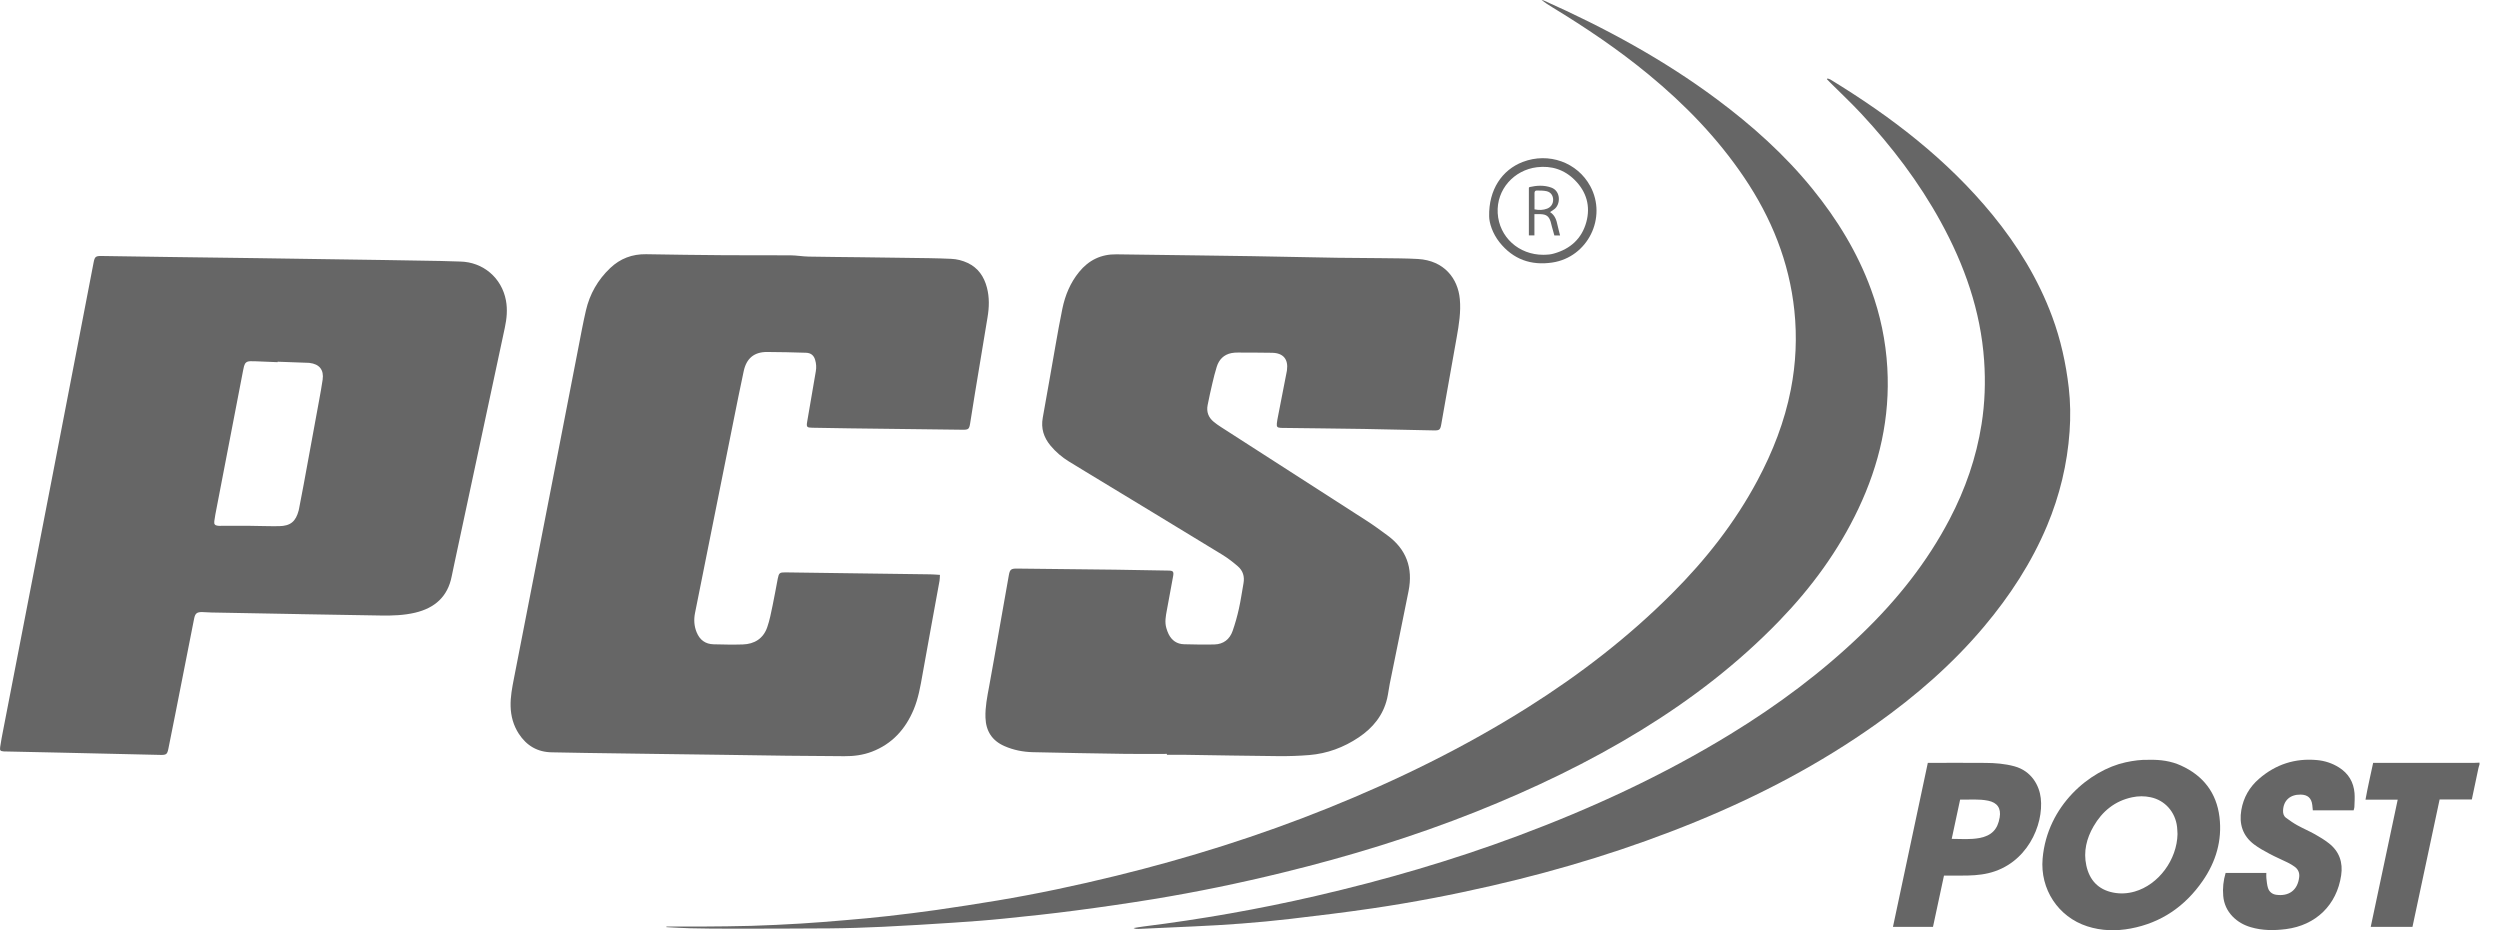 <svg width="86" height="32" viewBox="0 0 86 32" fill="none" xmlns="http://www.w3.org/2000/svg">
<g id="Group 1171276008">
<path id="Vector" d="M85.295 26.299C85.282 26.342 85.266 26.385 85.257 26.429C85.182 26.781 85.108 27.134 85.031 27.501H83.923C83.61 28.967 83.301 30.421 82.989 31.884H81.553C81.861 30.429 82.169 28.978 82.481 27.509H81.373C81.449 27.077 81.547 26.669 81.636 26.242C81.704 26.242 81.766 26.242 81.828 26.242C82.926 26.242 84.023 26.242 85.121 26.242C85.179 26.242 85.237 26.238 85.295 26.235V26.299H85.295Z" fill="#666666"/>
<path id="Vector_2" d="M10.281 21.125C9.279 21.107 8.277 21.089 7.275 21.07C7.175 21.068 7.074 21.059 6.973 21.056C6.775 21.049 6.715 21.095 6.677 21.285C6.464 22.366 6.251 23.446 6.038 24.527C5.957 24.937 5.875 25.348 5.792 25.758C5.753 25.947 5.72 25.973 5.522 25.969C4.367 25.943 3.211 25.916 2.055 25.89C1.446 25.876 0.836 25.864 0.226 25.851C0.194 25.85 0.162 25.851 0.131 25.849C0.013 25.839 -0.012 25.819 0.005 25.7C0.034 25.496 0.075 25.293 0.114 25.09C0.387 23.681 0.66 22.273 0.933 20.864C1.225 19.356 1.519 17.849 1.81 16.341C2.092 14.886 2.372 13.43 2.653 11.974C2.843 10.991 3.032 10.008 3.221 9.025C3.258 8.835 3.291 8.804 3.484 8.806C4.253 8.816 5.021 8.829 5.79 8.84C6.824 8.854 7.859 8.867 8.893 8.881C9.608 8.891 10.324 8.902 11.04 8.913C11.751 8.923 12.461 8.933 13.171 8.944C13.829 8.955 14.486 8.965 15.144 8.977C15.372 8.981 15.6 8.992 15.828 8.997C16.618 9.012 17.258 9.556 17.404 10.333C17.464 10.652 17.432 10.965 17.365 11.278C16.785 13.986 16.206 16.695 15.627 19.403C15.598 19.543 15.567 19.682 15.539 19.823C15.403 20.523 14.958 20.916 14.282 21.076C13.898 21.167 13.506 21.18 13.113 21.174C12.169 21.159 11.225 21.142 10.281 21.126C10.281 21.126 10.281 21.125 10.281 21.125V21.125ZM9.55 12.443C9.55 12.449 9.549 12.454 9.549 12.459C9.337 12.45 9.126 12.441 8.914 12.433C8.813 12.43 8.712 12.423 8.612 12.426C8.485 12.43 8.43 12.476 8.395 12.596C8.382 12.642 8.373 12.689 8.364 12.736C8.06 14.316 7.755 15.896 7.451 17.476C7.422 17.626 7.391 17.777 7.372 17.929C7.358 18.037 7.394 18.074 7.5 18.087C7.542 18.093 7.585 18.088 7.627 18.088C7.924 18.088 8.221 18.085 8.518 18.087C8.878 18.09 9.238 18.105 9.598 18.1C9.993 18.094 10.174 17.941 10.275 17.559C10.281 17.533 10.286 17.507 10.291 17.481C10.343 17.211 10.396 16.941 10.446 16.67C10.624 15.707 10.8 14.744 10.976 13.781C11.02 13.541 11.064 13.301 11.099 13.06C11.148 12.724 10.987 12.523 10.646 12.484C10.641 12.483 10.635 12.483 10.63 12.482C10.27 12.469 9.91 12.456 9.55 12.443H9.55Z" fill="#666666"/>
<path id="Vector_3" d="M40.141 25.934C39.664 25.934 39.187 25.94 38.709 25.933C37.649 25.917 36.589 25.9 35.529 25.875C35.194 25.867 34.867 25.803 34.556 25.667C34.125 25.479 33.916 25.149 33.9 24.685C33.888 24.321 33.96 23.969 34.026 23.614C34.148 22.953 34.262 22.291 34.379 21.628C34.488 21.013 34.596 20.398 34.705 19.782C34.739 19.592 34.782 19.557 34.983 19.559C36.113 19.57 37.242 19.583 38.372 19.597C38.981 19.605 39.591 19.618 40.2 19.628C40.355 19.631 40.384 19.663 40.355 19.823C40.285 20.214 40.213 20.605 40.139 20.995C40.101 21.199 40.062 21.402 40.123 21.608C40.144 21.679 40.168 21.75 40.201 21.815C40.31 22.032 40.486 22.156 40.731 22.162C41.081 22.17 41.431 22.179 41.781 22.169C42.087 22.16 42.302 21.992 42.402 21.705C42.489 21.456 42.561 21.2 42.618 20.942C42.683 20.653 42.723 20.359 42.776 20.067C42.819 19.834 42.758 19.63 42.579 19.478C42.411 19.334 42.234 19.196 42.045 19.081C40.484 18.128 38.92 17.181 37.357 16.233C37.162 16.114 36.967 15.996 36.773 15.877C36.532 15.729 36.318 15.547 36.137 15.329C35.905 15.049 35.804 14.736 35.871 14.369C36.021 13.546 36.161 12.721 36.307 11.897C36.383 11.47 36.457 11.042 36.546 10.617C36.642 10.155 36.819 9.727 37.12 9.357C37.453 8.948 37.877 8.741 38.407 8.749C39.34 8.763 40.274 8.773 41.207 8.786C41.827 8.794 42.447 8.802 43.068 8.812C44.043 8.83 45.018 8.851 45.993 8.867C46.508 8.875 47.022 8.874 47.536 8.881C47.95 8.887 48.364 8.885 48.777 8.909C49.681 8.962 50.154 9.582 50.218 10.29C50.259 10.733 50.188 11.167 50.111 11.6C49.977 12.362 49.84 13.122 49.705 13.883C49.663 14.118 49.621 14.353 49.581 14.588C49.547 14.784 49.52 14.81 49.323 14.806C48.528 14.79 47.733 14.771 46.938 14.756C46.439 14.746 45.941 14.742 45.442 14.736C44.997 14.731 44.552 14.726 44.106 14.72C44.09 14.72 44.075 14.72 44.059 14.719C43.937 14.71 43.912 14.685 43.924 14.559C43.932 14.475 43.95 14.392 43.966 14.309C44.065 13.799 44.164 13.29 44.264 12.78C44.267 12.765 44.27 12.749 44.272 12.733C44.322 12.356 44.143 12.143 43.761 12.136C43.368 12.129 42.976 12.129 42.583 12.128C42.509 12.128 42.434 12.131 42.362 12.146C42.096 12.199 41.933 12.37 41.855 12.62C41.796 12.806 41.75 12.997 41.705 13.188C41.647 13.435 41.592 13.684 41.543 13.933C41.496 14.167 41.57 14.362 41.755 14.513C41.832 14.576 41.915 14.635 42 14.689C43.671 15.764 45.345 16.837 47.015 17.915C47.255 18.069 47.486 18.24 47.717 18.409C48.38 18.89 48.613 19.54 48.454 20.334C48.242 21.398 48.022 22.461 47.807 23.525C47.773 23.691 47.757 23.861 47.718 24.025C47.581 24.608 47.229 25.038 46.74 25.366C46.224 25.712 45.657 25.923 45.038 25.974C44.684 26.003 44.329 26.014 43.974 26.011C42.913 26.002 41.853 25.981 40.793 25.966C40.575 25.963 40.358 25.965 40.141 25.965C40.141 25.955 40.141 25.944 40.141 25.933L40.141 25.934Z" fill="#666666"/>
<path id="Vector_4" d="M32.334 19.776C32.328 19.864 32.33 19.922 32.32 19.978C32.125 21.051 31.926 22.124 31.735 23.198C31.662 23.61 31.592 24.023 31.429 24.412C31.145 25.085 30.689 25.592 29.993 25.858C29.687 25.975 29.368 26.016 29.042 26.013C28.384 26.006 27.727 26.004 27.069 25.997C26.322 25.988 25.574 25.976 24.827 25.965C24.047 25.955 23.268 25.944 22.489 25.934C21.709 25.923 20.93 25.913 20.151 25.901C19.764 25.896 19.377 25.884 18.99 25.88C18.492 25.875 18.116 25.653 17.848 25.243C17.662 24.956 17.573 24.639 17.565 24.296C17.556 23.97 17.618 23.653 17.68 23.336C17.921 22.099 18.162 20.862 18.404 19.626C18.654 18.342 18.905 17.059 19.155 15.775C19.402 14.502 19.649 13.228 19.897 11.955C19.98 11.529 20.058 11.101 20.156 10.679C20.287 10.113 20.566 9.625 20.989 9.223C21.336 8.893 21.749 8.737 22.229 8.745C23.125 8.76 24.021 8.773 24.917 8.779C25.676 8.785 26.434 8.778 27.192 8.783C27.402 8.785 27.612 8.823 27.822 8.827C28.416 8.839 29.01 8.841 29.604 8.849C30.394 8.859 31.184 8.869 31.974 8.881C32.223 8.885 32.472 8.893 32.721 8.904C32.919 8.913 33.109 8.961 33.288 9.045C33.65 9.216 33.851 9.515 33.95 9.892C34.039 10.232 34.029 10.573 33.971 10.917C33.824 11.794 33.68 12.672 33.535 13.55C33.48 13.889 33.428 14.229 33.372 14.569C33.341 14.761 33.312 14.786 33.111 14.783C31.812 14.768 30.513 14.752 29.214 14.735C28.79 14.73 28.366 14.721 27.941 14.714C27.758 14.711 27.736 14.689 27.766 14.511C27.864 13.931 27.963 13.352 28.064 12.773C28.088 12.639 28.079 12.509 28.041 12.38C27.996 12.225 27.893 12.14 27.728 12.135C27.278 12.123 26.827 12.107 26.377 12.108C25.939 12.11 25.678 12.33 25.584 12.765C25.461 13.335 25.348 13.906 25.233 14.477C24.949 15.889 24.667 17.301 24.384 18.713C24.224 19.507 24.063 20.301 23.907 21.096C23.864 21.317 23.877 21.538 23.965 21.752C24.072 22.014 24.266 22.158 24.549 22.164C24.884 22.172 25.218 22.18 25.552 22.169C25.954 22.156 26.257 21.967 26.392 21.579C26.477 21.336 26.525 21.079 26.578 20.826C26.643 20.52 26.695 20.212 26.755 19.905C26.794 19.709 26.82 19.688 27.019 19.69C27.979 19.702 28.938 19.716 29.898 19.729C30.598 19.738 31.298 19.746 31.998 19.757C32.102 19.758 32.206 19.768 32.334 19.776L32.334 19.776Z" fill="#666666"/>
<path id="Vector_5" d="M22.926 31.873C23.339 31.873 23.753 31.876 24.166 31.873C24.728 31.868 25.29 31.866 25.852 31.849C26.419 31.832 26.986 31.804 27.552 31.77C28.06 31.739 28.568 31.698 29.075 31.654C29.566 31.613 30.057 31.569 30.547 31.513C31.105 31.45 31.662 31.381 32.218 31.302C32.91 31.202 33.601 31.096 34.291 30.981C35.671 30.751 37.038 30.46 38.396 30.127C40.879 29.518 43.312 28.755 45.684 27.799C48.077 26.835 50.386 25.703 52.571 24.324C54.357 23.197 56.021 21.914 57.515 20.418C58.676 19.257 59.683 17.978 60.458 16.525C60.985 15.538 61.389 14.505 61.604 13.404C61.78 12.504 61.822 11.598 61.726 10.683C61.55 9.006 60.937 7.495 60 6.106C59.088 4.754 57.966 3.597 56.711 2.563C55.67 1.704 54.553 0.953 53.402 0.252C53.276 0.175 53.151 0.096 53.032 0C53.058 0.006 53.085 0.009 53.109 0.019C55.206 0.955 57.217 2.041 59.062 3.416C60.274 4.319 61.394 5.321 62.349 6.498C63.2 7.547 63.899 8.684 64.364 9.958C64.683 10.829 64.871 11.728 64.924 12.655C65.022 14.361 64.655 15.97 63.926 17.506C63.245 18.943 62.318 20.207 61.216 21.348C59.797 22.818 58.191 24.053 56.453 25.12C54.651 26.225 52.751 27.134 50.789 27.918C48.621 28.783 46.394 29.463 44.128 30.017C42.656 30.378 41.173 30.685 39.678 30.93C38.784 31.076 37.887 31.206 36.989 31.323C36.18 31.43 35.368 31.516 34.556 31.598C33.981 31.657 33.405 31.7 32.828 31.738C32.008 31.792 31.188 31.843 30.367 31.882C29.758 31.911 29.148 31.931 28.539 31.936C27.372 31.947 26.205 31.945 25.039 31.946C24.604 31.946 24.169 31.942 23.735 31.932C23.465 31.926 23.195 31.907 22.925 31.894C22.925 31.887 22.925 31.88 22.926 31.874L22.926 31.873Z" fill="#666666"/>
<path id="Vector_6" d="M62.864 2.7C62.896 2.71 62.931 2.715 62.959 2.732C65.05 4.006 66.977 5.479 68.539 7.386C69.408 8.448 70.117 9.604 70.596 10.895C70.888 11.684 71.068 12.498 71.165 13.334C71.223 13.837 71.229 14.342 71.194 14.842C71.115 15.964 70.854 17.048 70.418 18.088C69.883 19.361 69.137 20.501 68.252 21.554C67.17 22.841 65.912 23.933 64.544 24.905C62.612 26.277 60.528 27.37 58.338 28.267C56.063 29.198 53.722 29.917 51.328 30.467C49.964 30.781 48.591 31.045 47.207 31.248C46.264 31.387 45.316 31.501 44.369 31.612C43.268 31.74 42.163 31.82 41.056 31.869C40.425 31.897 39.795 31.927 39.164 31.955C39.109 31.957 39.053 31.955 38.994 31.925C39.105 31.907 39.217 31.886 39.329 31.872C41.323 31.622 43.299 31.276 45.257 30.823C47.623 30.276 49.95 29.6 52.226 28.75C54.763 27.803 57.212 26.671 59.525 25.255C61.154 24.258 62.679 23.124 64.055 21.797C65.258 20.637 66.29 19.346 67.067 17.86C67.607 16.829 67.985 15.743 68.166 14.591C68.28 13.866 68.305 13.136 68.254 12.404C68.135 10.69 67.577 9.114 66.756 7.62C66.011 6.264 65.081 5.043 64.03 3.914C63.69 3.549 63.327 3.208 62.974 2.856C62.931 2.812 62.889 2.769 62.846 2.725C62.852 2.717 62.858 2.708 62.864 2.7H62.864Z" fill="#666666"/>
<path id="Vector_7" d="M73.932 26.138C74.315 26.128 74.683 26.179 75.026 26.335C75.789 26.681 76.248 27.27 76.35 28.106C76.448 28.909 76.227 29.646 75.773 30.302C75.17 31.174 74.349 31.744 73.294 31.941C72.793 32.035 72.291 32.023 71.801 31.865C70.798 31.541 70.174 30.583 70.266 29.533C70.424 27.712 71.889 26.493 73.12 26.224C73.391 26.165 73.663 26.129 73.932 26.138ZM74.906 28.683C74.901 28.603 74.9 28.524 74.891 28.445C74.832 27.932 74.475 27.529 73.981 27.425C73.771 27.38 73.558 27.382 73.349 27.426C72.75 27.551 72.317 27.909 72.018 28.426C71.778 28.84 71.665 29.293 71.769 29.771C71.876 30.27 72.175 30.602 72.692 30.704C72.939 30.753 73.187 30.74 73.431 30.67C74.255 30.434 74.891 29.576 74.907 28.683H74.906Z" fill="#666666"/>
<path id="Vector_8" d="M66.873 30.12C66.745 30.718 66.621 31.297 66.495 31.884H65.118C65.517 30.005 65.916 28.129 66.317 26.242H66.486C67.09 26.242 67.695 26.239 68.3 26.244C68.634 26.246 68.966 26.272 69.292 26.36C69.891 26.522 70.153 27.031 70.202 27.451C70.311 28.388 69.719 29.729 68.396 30.038C68.094 30.109 67.787 30.121 67.479 30.12C67.283 30.12 67.088 30.12 66.873 30.12L66.873 30.12ZM67.139 28.857C67.474 28.861 67.782 28.884 68.086 28.829C68.511 28.751 68.721 28.531 68.789 28.119C68.842 27.805 68.709 27.609 68.392 27.544C68.078 27.48 67.76 27.512 67.428 27.507C67.333 27.954 67.239 28.392 67.139 28.857Z" fill="#666666"/>
<path id="Vector_9" d="M76.56 30.029H77.962C77.962 30.094 77.957 30.151 77.963 30.207C77.977 30.321 77.984 30.439 78.019 30.548C78.06 30.678 78.165 30.761 78.299 30.78C78.727 30.841 79.042 30.633 79.093 30.167C79.108 30.025 79.056 29.904 78.941 29.819C78.865 29.763 78.782 29.714 78.697 29.672C78.493 29.571 78.282 29.483 78.082 29.376C77.895 29.276 77.707 29.174 77.539 29.047C77.144 28.749 77.02 28.339 77.102 27.862C77.176 27.433 77.382 27.075 77.71 26.791C78.284 26.293 78.952 26.076 79.709 26.147C79.976 26.172 80.227 26.254 80.456 26.397C80.785 26.603 80.965 26.902 80.996 27.286C81.008 27.443 80.996 27.603 80.991 27.762C80.99 27.797 80.975 27.833 80.965 27.875H79.561C79.555 27.817 79.55 27.756 79.543 27.695C79.515 27.454 79.385 27.337 79.142 27.334C78.777 27.329 78.55 27.538 78.537 27.884C78.533 27.988 78.561 28.077 78.644 28.136C78.767 28.226 78.893 28.315 79.027 28.389C79.226 28.499 79.437 28.589 79.636 28.7C79.801 28.793 79.966 28.893 80.115 29.01C80.473 29.29 80.602 29.669 80.536 30.111C80.385 31.133 79.665 31.83 78.638 31.961C78.23 32.014 77.824 32.013 77.425 31.895C77.187 31.825 76.977 31.707 76.802 31.528C76.611 31.33 76.503 31.094 76.479 30.82C76.456 30.553 76.483 30.293 76.561 30.029L76.56 30.029Z" fill="#666666"/>
<path id="Vector_10" d="M51.227 7.445C51.207 6.525 51.671 5.844 52.382 5.571C53.274 5.229 54.262 5.584 54.706 6.405C55.292 7.489 54.617 8.848 53.4 9.031C52.665 9.141 52.05 8.921 51.583 8.334C51.338 8.026 51.229 7.664 51.227 7.445ZM53.093 8.765C53.148 8.763 53.222 8.762 53.296 8.754C53.348 8.748 53.4 8.737 53.451 8.723C54.02 8.564 54.414 8.21 54.57 7.638C54.719 7.09 54.575 6.598 54.174 6.195C53.815 5.834 53.372 5.692 52.869 5.753C52.088 5.848 51.474 6.513 51.521 7.332C51.569 8.154 52.245 8.768 53.093 8.765L53.093 8.765Z" fill="#666666"/>
<path id="Vector_11" d="M52.784 7.366V8.098H52.593V6.46C52.602 6.45 52.608 6.437 52.616 6.435C52.867 6.378 53.121 6.364 53.365 6.453C53.703 6.575 53.685 7.04 53.464 7.199C53.421 7.229 53.377 7.258 53.322 7.296C53.496 7.407 53.544 7.577 53.581 7.755C53.605 7.867 53.637 7.978 53.667 8.1H53.47C53.441 7.994 53.411 7.889 53.382 7.783C53.368 7.732 53.359 7.679 53.343 7.629C53.283 7.44 53.195 7.374 52.996 7.367C52.933 7.365 52.871 7.366 52.784 7.366L52.784 7.366ZM52.787 7.202C52.951 7.236 53.087 7.227 53.218 7.178C53.353 7.128 53.43 7.009 53.428 6.871C53.427 6.73 53.351 6.613 53.207 6.578C53.096 6.552 52.977 6.556 52.862 6.554C52.813 6.552 52.787 6.589 52.787 6.638C52.787 6.823 52.787 7.007 52.787 7.202L52.787 7.202Z" fill="#666666"/>
</g>
</svg>
